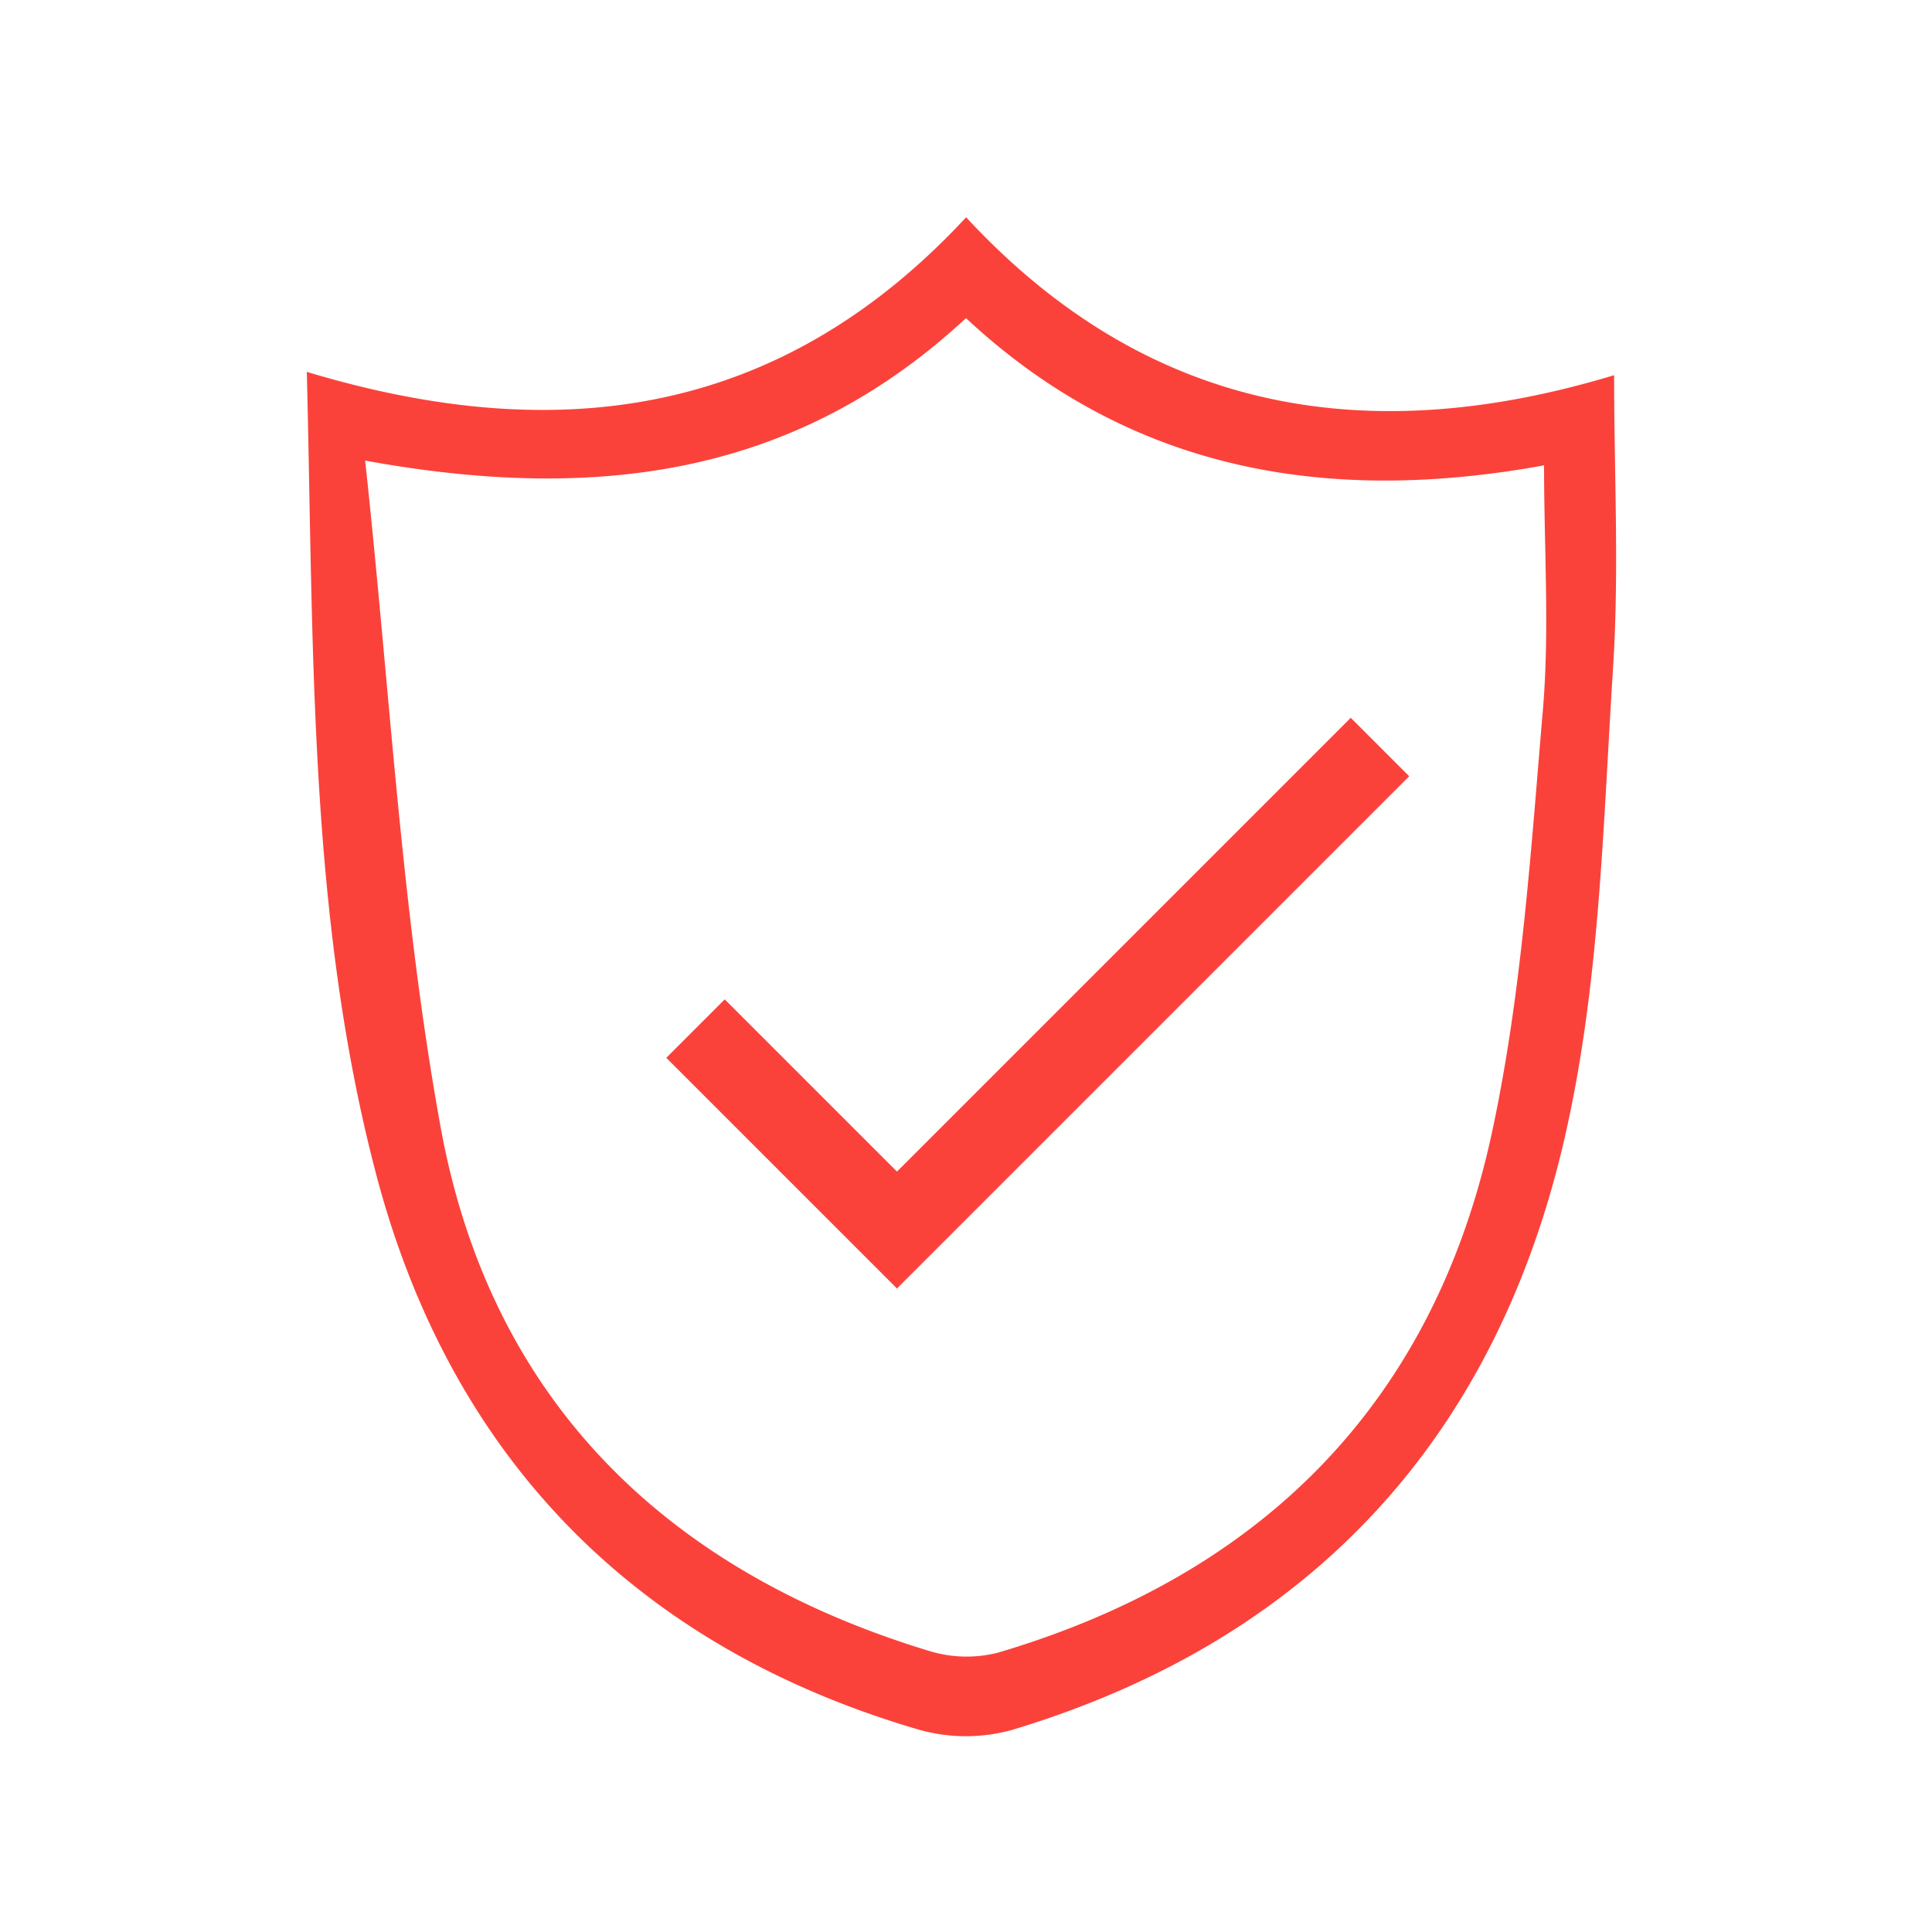 <svg xmlns="http://www.w3.org/2000/svg" viewBox="0 0 150 150"><defs><style>.a{fill:#fa423b;}.b{fill:none;stroke:#fa423b;stroke-miterlimit:10;stroke-width:6.42px;}</style></defs><path class="a" d="M23.82,28.87c19.87,6,37,3.29,51.19-12,14.2,15.33,31.34,18,50.31,12.26,0,7.73.4,15.31-.09,22.83-.74,11.62-1,23.41-3.39,34.74-5,24-19.35,40.4-43.23,47.6a13.39,13.39,0,0,1-7.24,0C49.21,127.83,34.89,113,29.16,91,23.93,71,24.36,50.16,23.82,28.87Zm4.53,6.89c1.94,17.88,2.81,35,5.86,51.75,3.85,21.15,17.48,34.48,38,40.69a9.87,9.87,0,0,0,5.28.11c20.55-6.08,33.86-19.46,38.36-40.45,2.29-10.67,3-21.72,3.93-32.63.54-6.23.1-12.54.1-19.1C103.45,39.12,88,36.82,75,24.7,62,36.76,46.71,39.11,28.35,35.76Z"/><polyline class="b" points="54 79.86 69.64 95.5 107.14 58"/></svg>